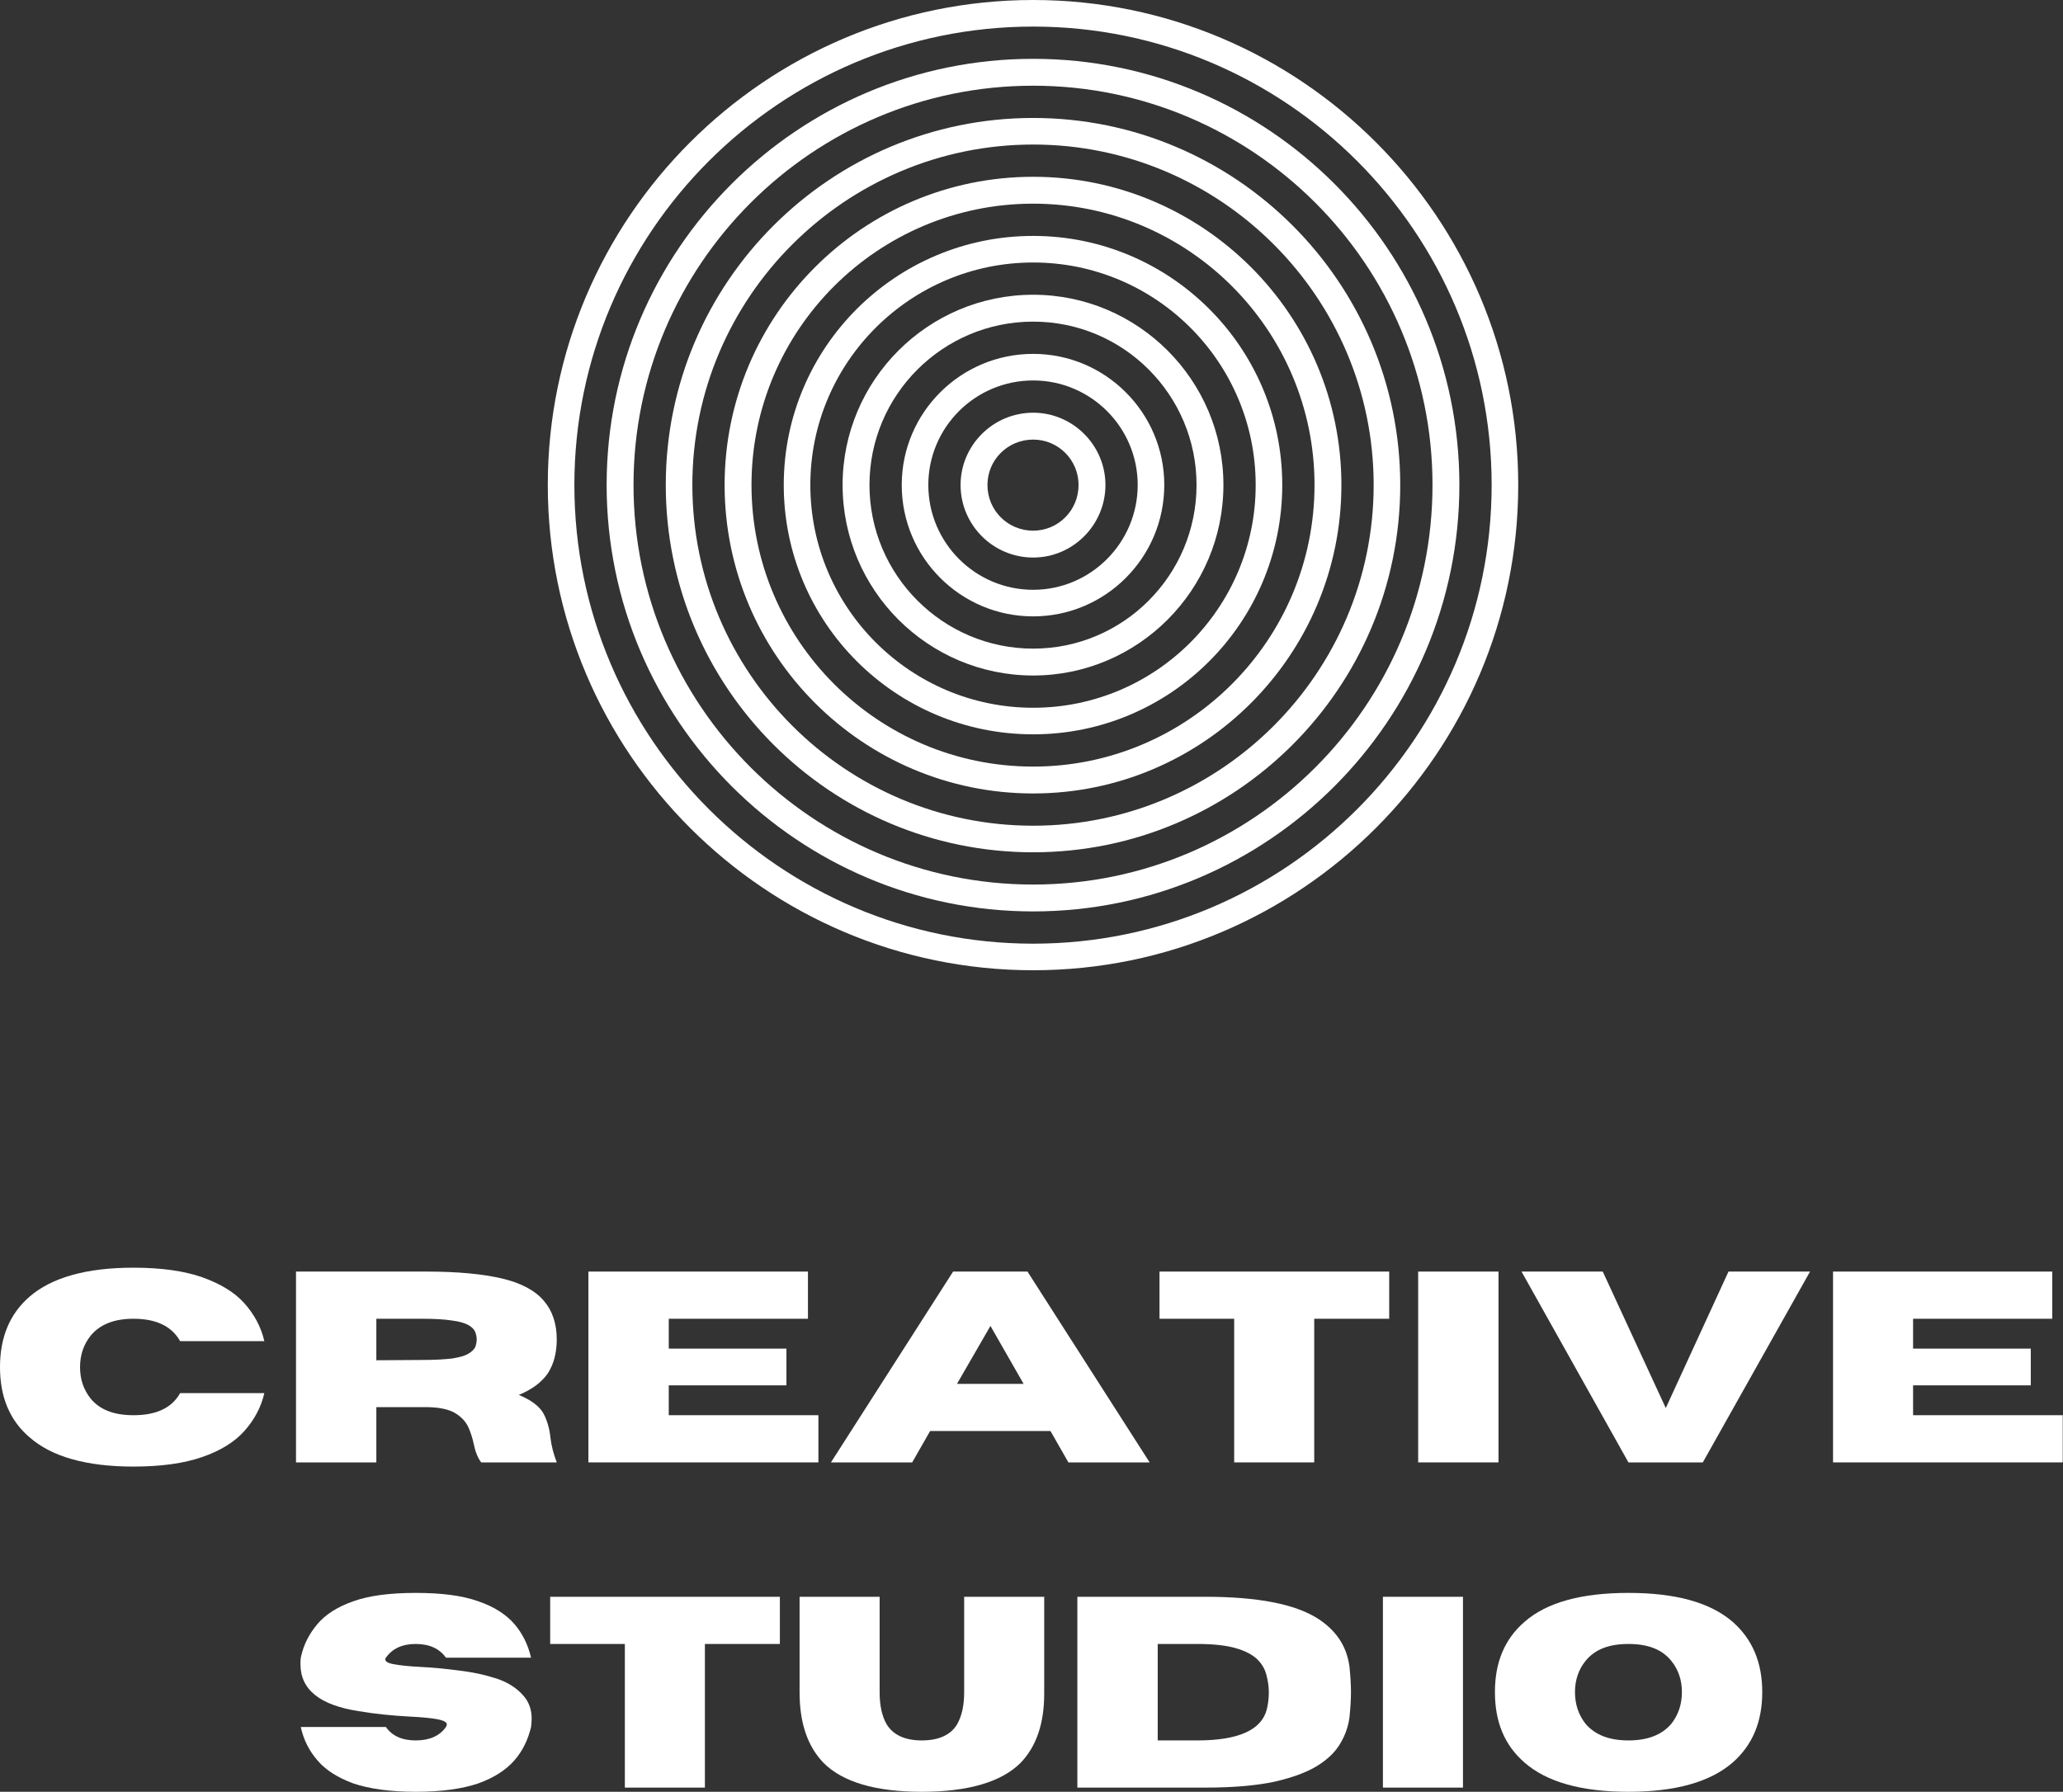 <svg width="69.069" height="60" viewBox="0 0 69.069 60" fill="none" xmlns="http://www.w3.org/2000/svg" xmlns:xlink="http://www.w3.org/1999/xlink">
	<rect x="0" y="0" width="69.069" height="60" fill="#333333" stroke="none"/>
	<desc>
			Created with Pixso.
	</desc>
	<defs/>
	<path d="M34.59 0.89C26.12 0.89 19.23 7.78 19.23 16.24C19.23 24.71 26.12 31.6 34.59 31.6C43.05 31.6 49.94 24.71 49.94 16.24C49.94 7.78 43.05 0.89 34.59 0.89ZM34.59 32.49C25.63 32.49 18.34 25.2 18.34 16.24C18.34 7.29 25.63 0 34.59 0C43.54 0 50.83 7.29 50.83 16.24C50.83 25.2 43.54 32.49 34.59 32.49Z" fill="#FFFFFF" fill-opacity="1" fill-rule="nonzero"/>
	<path d="M34.59 2.87C27.21 2.87 21.21 8.87 21.21 16.24C21.21 23.62 27.21 29.62 34.59 29.62C41.96 29.62 47.96 23.62 47.96 16.24C47.96 8.87 41.96 2.87 34.59 2.87ZM34.59 30.52C26.72 30.52 20.31 24.11 20.31 16.24C20.31 8.37 26.72 1.97 34.59 1.97C42.46 1.97 48.86 8.37 48.86 16.24C48.86 24.11 42.46 30.52 34.59 30.52Z" fill="#FFFFFF" fill-opacity="1" fill-rule="nonzero"/>
	<path d="M34.59 4.84C28.3 4.84 23.18 9.96 23.18 16.24C23.18 22.53 28.3 27.65 34.59 27.65C40.87 27.65 45.99 22.53 45.99 16.24C45.99 9.96 40.87 4.84 34.59 4.84ZM34.59 28.54C27.81 28.54 22.29 23.03 22.29 16.24C22.29 9.46 27.81 3.95 34.59 3.95C41.37 3.95 46.88 9.46 46.88 16.24C46.88 23.03 41.37 28.54 34.59 28.54Z" fill="#FFFFFF" fill-opacity="1" fill-rule="nonzero"/>
	<path d="M34.59 6.82C29.39 6.82 25.16 11.05 25.16 16.24C25.16 21.44 29.39 25.67 34.59 25.67C39.78 25.67 44.01 21.44 44.01 16.24C44.01 11.05 39.78 6.82 34.59 6.82ZM34.59 26.57C28.89 26.57 24.26 21.94 24.26 16.24C24.26 10.55 28.89 5.92 34.59 5.92C40.28 5.92 44.91 10.55 44.91 16.24C44.91 21.94 40.28 26.57 34.59 26.57Z" fill="#FFFFFF" fill-opacity="1" fill-rule="nonzero"/>
	<path d="M34.59 8.79C30.48 8.79 27.13 12.13 27.13 16.24C27.13 20.35 30.48 23.7 34.59 23.7C38.7 23.7 42.04 20.35 42.04 16.24C42.04 12.13 38.7 8.79 34.59 8.79ZM34.59 24.59C29.98 24.59 26.24 20.85 26.24 16.24C26.24 11.64 29.98 7.9 34.59 7.9C39.19 7.9 42.93 11.64 42.93 16.24C42.93 20.85 39.19 24.59 34.59 24.59Z" fill="#FFFFFF" fill-opacity="1" fill-rule="nonzero"/>
	<path d="M34.59 10.77C31.57 10.77 29.11 13.22 29.11 16.24C29.11 19.26 31.57 21.72 34.59 21.72C37.61 21.72 40.06 19.26 40.06 16.24C40.06 13.22 37.61 10.77 34.59 10.77ZM34.59 22.62C31.07 22.62 28.21 19.76 28.21 16.24C28.21 12.73 31.07 9.87 34.59 9.87C38.1 9.87 40.96 12.73 40.96 16.24C40.96 19.76 38.1 22.62 34.59 22.62Z" fill="#FFFFFF" fill-opacity="1" fill-rule="nonzero"/>
	<path d="M34.59 12.74C32.65 12.74 31.08 14.31 31.08 16.24C31.08 18.17 32.65 19.75 34.59 19.75C36.52 19.75 38.09 18.17 38.09 16.24C38.09 14.31 36.52 12.74 34.59 12.74ZM34.59 20.64C32.16 20.64 30.19 18.67 30.19 16.24C30.19 13.82 32.16 11.85 34.59 11.85C37.01 11.85 38.98 13.82 38.98 16.24C38.98 18.67 37.01 20.64 34.59 20.64Z" fill="#FFFFFF" fill-opacity="1" fill-rule="nonzero"/>
	<path d="M34.59 14.72C33.74 14.72 33.06 15.4 33.06 16.24C33.06 17.09 33.74 17.77 34.59 17.77C35.43 17.77 36.11 17.09 36.11 16.24C36.11 15.4 35.43 14.72 34.59 14.72ZM34.59 18.67C33.25 18.67 32.16 17.58 32.16 16.24C32.16 14.91 33.25 13.82 34.59 13.82C35.92 13.82 37.01 14.91 37.01 16.24C37.01 17.58 35.92 18.67 34.59 18.67Z" fill="#FFFFFF" fill-opacity="1" fill-rule="nonzero"/>
	<path d="M4.47 49.11C2.89 49.11 1.73 48.78 0.99 48.13C0.32 47.56 0 46.77 0 45.78C0 44.79 0.32 44 0.99 43.42C1.73 42.78 2.89 42.45 4.47 42.45C5.4 42.45 6.17 42.56 6.77 42.77C7.38 42.99 7.85 43.27 8.18 43.64C8.51 44.01 8.74 44.43 8.85 44.91L6.03 44.91C5.75 44.41 5.23 44.16 4.47 44.16C3.82 44.16 3.35 44.35 3.04 44.72C2.8 45.02 2.68 45.37 2.68 45.78C2.68 46.19 2.8 46.54 3.04 46.84C3.35 47.21 3.82 47.39 4.47 47.39C5.23 47.39 5.75 47.15 6.03 46.65L8.85 46.65C8.74 47.13 8.51 47.55 8.18 47.92C7.85 48.29 7.38 48.58 6.77 48.79C6.17 49 5.4 49.11 4.47 49.11Z" fill="#FFFFFF" fill-opacity="1" fill-rule="nonzero"/>
	<path d="M18.64 48.97L16.11 48.97C15.99 48.81 15.91 48.6 15.86 48.35C15.82 48.16 15.76 47.97 15.68 47.79C15.59 47.6 15.45 47.45 15.24 47.32C15.04 47.2 14.74 47.13 14.34 47.12L12.6 47.12L12.6 48.97L9.91 48.97L9.91 42.58L14.27 42.58C15.32 42.58 16.16 42.66 16.8 42.81C17.44 42.96 17.91 43.21 18.2 43.55C18.49 43.88 18.64 44.32 18.64 44.85C18.64 45.3 18.54 45.68 18.34 45.99C18.13 46.29 17.81 46.53 17.37 46.71C17.8 46.89 18.07 47.1 18.2 47.34C18.33 47.59 18.4 47.86 18.43 48.15C18.46 48.41 18.53 48.68 18.64 48.97ZM12.6 45.55L14.13 45.54C14.56 45.54 14.89 45.52 15.14 45.49C15.39 45.45 15.57 45.4 15.68 45.33C15.8 45.26 15.87 45.19 15.91 45.11C15.94 45.03 15.96 44.94 15.96 44.85C15.96 44.77 15.94 44.68 15.91 44.6C15.87 44.51 15.8 44.44 15.68 44.37C15.57 44.31 15.39 44.25 15.14 44.22C14.89 44.18 14.56 44.16 14.13 44.16L12.6 44.16L12.6 45.55Z" fill="#FFFFFF" fill-opacity="1" fill-rule="nonzero"/>
	<path d="M27.4 48.97L19.7 48.97L19.7 42.58L27.05 42.58L27.05 44.16L22.39 44.16L22.39 45.16L26.33 45.16L26.33 46.39L22.39 46.39L22.39 47.39L27.4 47.39L27.4 48.97Z" fill="#FFFFFF" fill-opacity="1" fill-rule="nonzero"/>
	<path d="M38.49 48.97L35.77 48.97L35.17 47.92L31.14 47.92L30.54 48.97L27.82 48.97L31.91 42.58L34.4 42.58L38.49 48.97ZM34.27 46.34L33.16 44.4L32.04 46.34L34.27 46.34Z" fill="#FFFFFF" fill-opacity="1" fill-rule="nonzero"/>
	<path d="M44 48.97L41.32 48.97L41.32 44.16L38.82 44.16L38.82 42.58L46.51 42.58L46.51 44.16L44 44.16L44 48.97Z" fill="#FFFFFF" fill-opacity="1" fill-rule="nonzero"/>
	<path d="M50.17 48.97L47.48 48.97L47.48 42.58L50.17 42.58L50.17 48.97Z" fill="#FFFFFF" fill-opacity="1" fill-rule="nonzero"/>
	<path d="M57.01 48.97L54.52 48.97L50.94 42.58L53.66 42.58L55.77 47.15L57.87 42.58L60.6 42.58L57.01 48.97Z" fill="#FFFFFF" fill-opacity="1" fill-rule="nonzero"/>
	<path d="M69.06 48.97L61.37 48.97L61.37 42.58L68.71 42.58L68.71 44.16L64.05 44.16L64.05 45.16L67.99 45.16L67.99 46.39L64.05 46.39L64.05 47.39L69.06 47.39L69.06 48.97Z" fill="#FFFFFF" fill-opacity="1" fill-rule="nonzero"/>
	<path d="M13.92 60C13.06 60 12.36 59.9 11.83 59.72C11.31 59.53 10.9 59.27 10.63 58.95C10.35 58.63 10.16 58.25 10.07 57.83L12.92 57.83C13.13 58.13 13.46 58.28 13.92 58.28C14.38 58.28 14.72 58.13 14.93 57.83C14.95 57.8 14.96 57.77 14.96 57.74C14.96 57.67 14.85 57.61 14.64 57.57C14.43 57.53 14.11 57.5 13.69 57.48C13.15 57.45 12.6 57.4 12.01 57.3C10.71 57.1 10.06 56.58 10.06 55.73C10.06 55.66 10.06 55.59 10.07 55.51C10.16 55.08 10.35 54.71 10.63 54.38C10.9 54.06 11.31 53.8 11.83 53.62C12.36 53.43 13.06 53.34 13.92 53.34C14.79 53.34 15.48 53.43 16.01 53.62C16.54 53.8 16.94 54.06 17.22 54.38C17.5 54.71 17.68 55.08 17.78 55.51L14.93 55.51C14.72 55.21 14.38 55.05 13.92 55.05C13.46 55.05 13.13 55.21 12.92 55.51C12.9 55.53 12.9 55.55 12.9 55.57C12.9 55.64 13 55.7 13.2 55.73C13.4 55.77 13.71 55.8 14.1 55.82C14.5 55.84 14.92 55.88 15.37 55.94C15.81 55.99 16.23 56.08 16.63 56.21C17.02 56.34 17.32 56.54 17.54 56.8C17.71 57 17.8 57.25 17.8 57.55C17.8 57.64 17.79 57.73 17.78 57.83C17.68 58.25 17.5 58.63 17.22 58.95C16.94 59.27 16.54 59.53 16.01 59.72C15.48 59.9 14.79 60 13.92 60Z" fill="#FFFFFF" fill-opacity="1" fill-rule="nonzero"/>
	<path d="M23.6 59.86L20.92 59.86L20.92 55.05L18.42 55.05L18.42 53.47L26.11 53.47L26.11 55.05L23.6 55.05L23.6 59.86Z" fill="#FFFFFF" fill-opacity="1" fill-rule="nonzero"/>
	<path d="M30.86 60C29.3 60 28.21 59.67 27.57 59.03C27.04 58.48 26.77 57.7 26.77 56.67L26.77 53.47L29.45 53.47L29.45 56.67C29.45 57.11 29.53 57.47 29.68 57.73C29.89 58.09 30.29 58.28 30.86 58.28C31.44 58.28 31.84 58.09 32.05 57.73C32.2 57.46 32.28 57.11 32.28 56.67L32.28 53.47L34.96 53.47L34.96 56.71C34.96 57.71 34.7 58.48 34.17 59.03C33.53 59.67 32.42 60 30.86 60Z" fill="#FFFFFF" fill-opacity="1" fill-rule="nonzero"/>
	<path d="M40.35 59.86L36.07 59.86L36.07 53.47L40.35 53.47C42.1 53.47 43.35 53.71 44.12 54.2C44.74 54.6 45.09 55.13 45.18 55.81C45.21 56.11 45.23 56.39 45.23 56.66C45.23 56.93 45.21 57.22 45.18 57.51C45.14 57.81 45.04 58.1 44.88 58.37C44.72 58.65 44.47 58.9 44.12 59.12C43.77 59.34 43.29 59.52 42.68 59.66C42.08 59.79 41.3 59.86 40.35 59.86ZM40.09 58.28C41.46 58.28 42.23 57.93 42.41 57.25C42.46 57.05 42.48 56.86 42.48 56.66C42.48 56.47 42.45 56.28 42.4 56.09C42.35 55.89 42.25 55.72 42.09 55.56C41.93 55.41 41.69 55.28 41.37 55.19C41.06 55.1 40.63 55.05 40.09 55.05L38.76 55.05L38.76 58.28L40.09 58.28Z" fill="#FFFFFF" fill-opacity="1" fill-rule="nonzero"/>
	<path d="M48.98 59.86L46.3 59.86L46.3 53.47L48.98 53.47L48.98 59.86Z" fill="#FFFFFF" fill-opacity="1" fill-rule="nonzero"/>
	<path d="M54.52 60C52.94 60 51.78 59.67 51.04 59.02C50.37 58.44 50.05 57.66 50.05 56.66C50.05 55.67 50.37 54.89 51.04 54.31C51.78 53.66 52.94 53.34 54.52 53.34C56.1 53.34 57.26 53.66 58.01 54.31C58.67 54.89 59 55.67 59 56.66C59 57.66 58.67 58.44 58.01 59.02C57.26 59.67 56.1 60 54.52 60ZM54.52 58.28C55.17 58.28 55.64 58.09 55.95 57.73C56.19 57.43 56.31 57.07 56.31 56.66C56.31 56.26 56.19 55.9 55.95 55.61C55.64 55.23 55.17 55.05 54.52 55.05C53.87 55.05 53.4 55.23 53.09 55.61C52.85 55.9 52.73 56.26 52.73 56.66C52.73 57.07 52.85 57.43 53.09 57.73C53.4 58.09 53.87 58.28 54.52 58.28Z" fill="#FFFFFF" fill-opacity="1" fill-rule="nonzero"/>
</svg>
